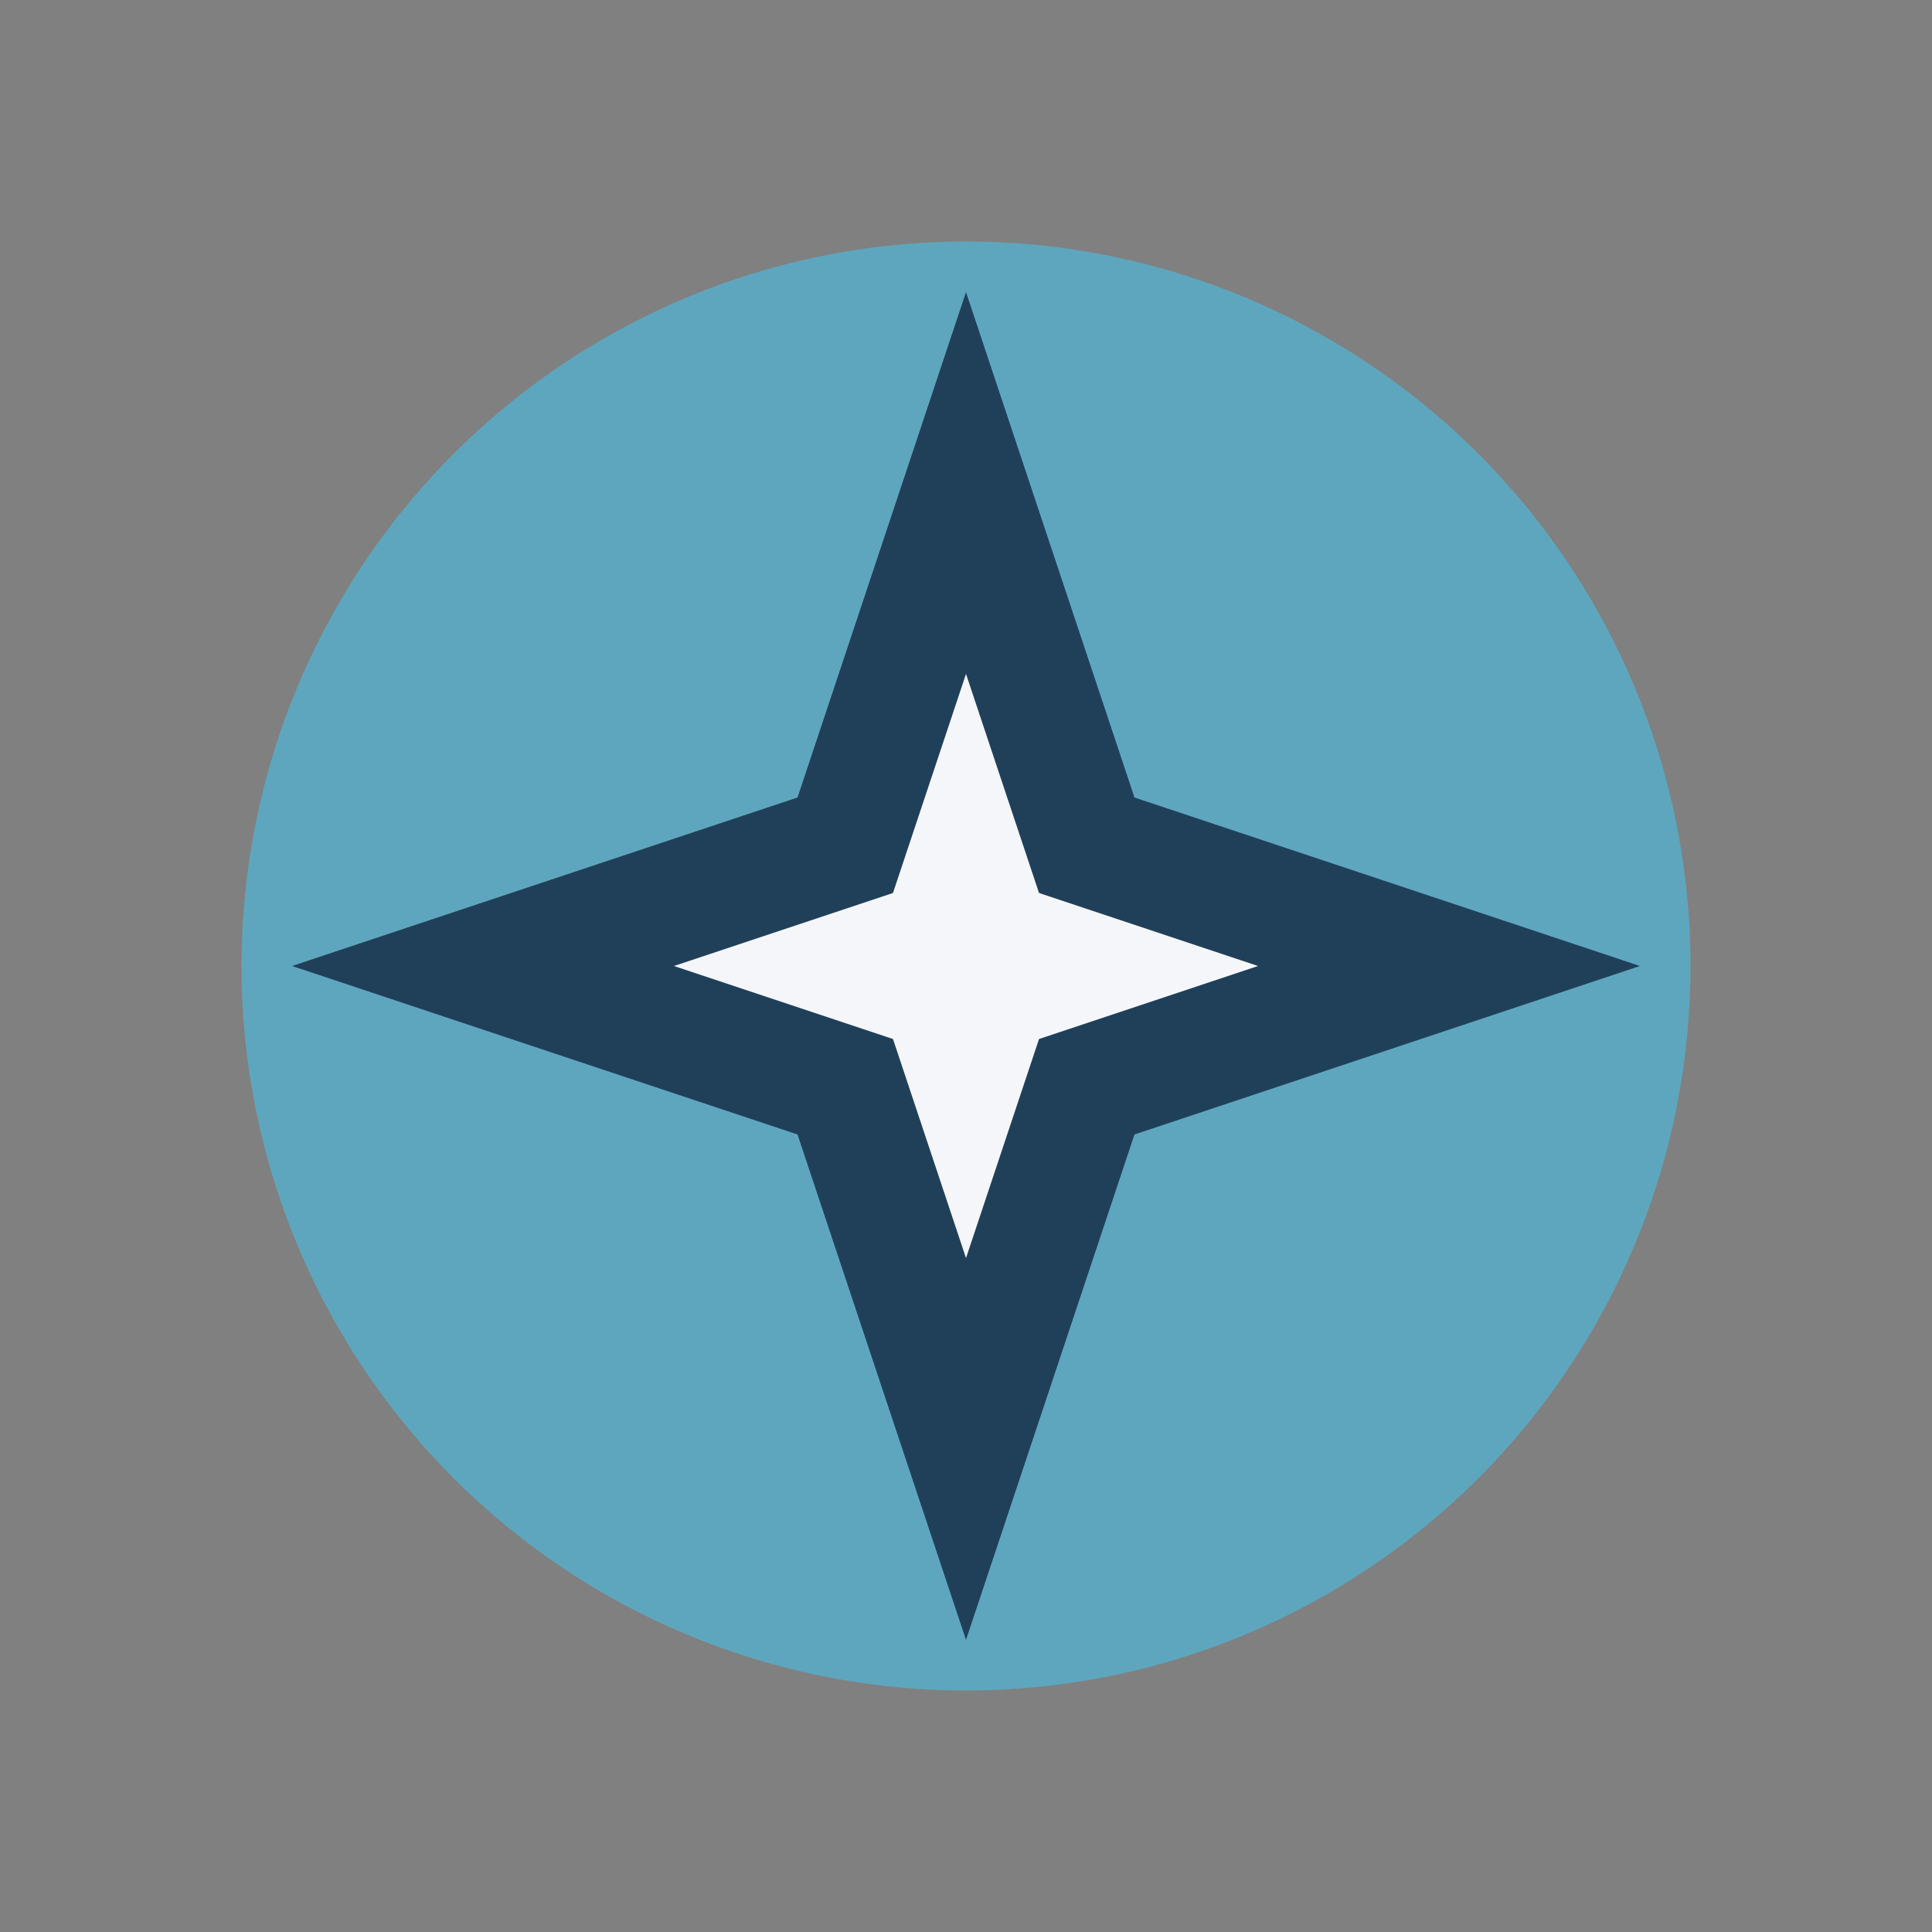 <?xml version="1.0" encoding="UTF-8"?>
<svg xmlns="http://www.w3.org/2000/svg" width="32" height="32" viewBox="0 0 32 32"><rect x="0" y="0" width="32" height="32" fill="#808080" stroke="none"/><circle cx="16" cy="16" r="12" fill="#5EA6BE"/><path d="M16 8l2 6 6 2-6 2-2 6-2-6-6-2 6-2z" fill="#F5F6FA" stroke="#20405A" stroke-width="2"/></svg>
